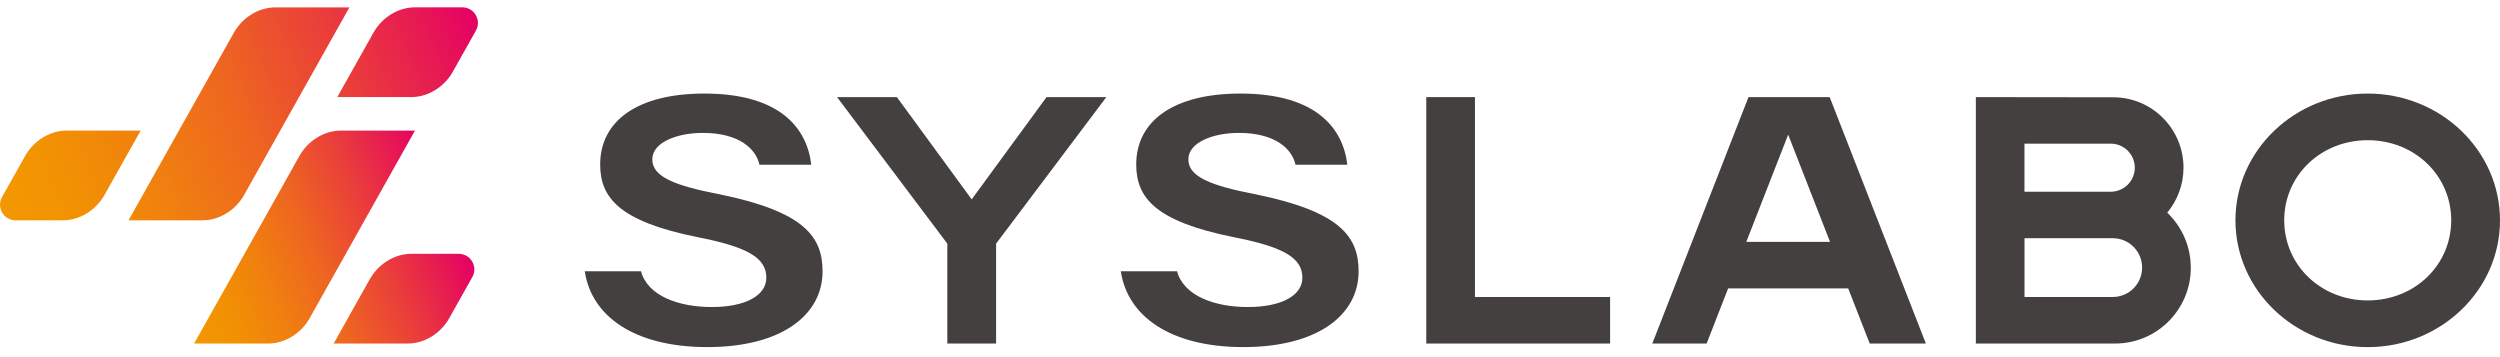<svg width="203" height="29" viewBox="0 0 203 29" fill="none" xmlns="http://www.w3.org/2000/svg">
<path d="M33.695 10.605L25.137 25.849C24.442 27.086 23.117 27.895 21.785 27.895H15.762L24.32 12.652C25.015 11.414 26.339 10.605 27.672 10.605H33.695ZM30.035 22.657L27.096 27.895H33.119C34.451 27.895 35.776 27.086 36.471 25.849L38.352 22.499C38.826 21.654 38.219 20.611 37.252 20.611H33.39C32.058 20.611 30.733 21.42 30.038 22.657H30.035Z" fill="url(#paint0_linear_265_4887)"/>
<path d="M33.41 7.881C34.743 7.881 36.067 7.072 36.763 5.835L38.644 2.485C39.117 1.639 38.511 0.597 37.544 0.597H33.682C32.349 0.597 31.025 1.406 30.329 2.643L27.39 7.881H33.413H33.41ZM16.46 17.889H10.437L18.995 2.646C19.691 1.409 21.015 0.6 22.348 0.6H28.371L19.813 15.843C19.117 17.08 17.793 17.889 16.46 17.889ZM5.398 10.605C4.065 10.605 2.741 11.414 2.046 12.652L0.164 16.002C-0.309 16.847 0.297 17.889 1.264 17.889H5.126C6.459 17.889 7.783 17.08 8.479 15.843L11.418 10.605H5.395H5.398Z" fill="url(#paint1_linear_265_4887)"/>
<path d="M119.766 7.886H115.812V27.895H130.74V24.117H119.766V7.886Z" fill="#44403F"/>
<path d="M192.259 7.597C186.335 7.597 181.518 12.215 181.518 17.892C181.518 23.569 186.335 28.187 192.259 28.187C198.182 28.187 203 23.569 203 17.892C203 12.215 198.182 7.597 192.259 7.597ZM192.259 24.395C188.458 24.395 185.479 21.537 185.479 17.889C185.479 14.242 188.458 11.384 192.259 11.384C196.06 11.384 199.038 14.242 199.038 17.889C199.038 21.537 196.06 24.395 192.259 24.395Z" fill="#44403F"/>
<path d="M78.902 16.188L72.826 7.886H67.97L76.921 19.782V27.895H80.883V19.782L89.834 7.886H84.978L78.902 16.188Z" fill="#44403F"/>
<path d="M141.977 7.886L134.167 27.895H138.578L140.326 23.416H150.072L151.821 27.895H156.381L148.571 7.886H141.98H141.977ZM141.8 19.638L145.199 10.933L148.598 19.638H141.802H141.8Z" fill="#44403F"/>
<path d="M102.019 15.79C98.234 15.065 96.495 14.333 96.495 12.941C96.495 11.548 98.531 10.791 100.592 10.791C103.598 10.791 104.925 12.126 105.194 13.377H109.402C109.064 10.444 106.906 7.597 100.725 7.597C95.22 7.597 92.261 9.866 92.261 13.352C92.261 16.052 93.807 17.975 100.157 19.254C104.144 20.038 105.753 20.897 105.753 22.552C105.753 24.003 104.036 24.931 101.335 24.931C98.633 24.931 96.118 24.03 95.578 22.029H91.012C91.552 25.688 95.051 28.184 100.963 28.184C106.876 28.184 110.319 25.657 110.319 22.029C110.319 19.182 108.773 17.183 102.019 15.79Z" fill="#44403F"/>
<path d="M58.492 15.79C54.707 15.065 52.967 14.333 52.967 12.941C52.967 11.548 55.004 10.791 57.065 10.791C60.071 10.791 61.398 12.126 61.666 13.377H65.875C65.537 10.444 63.379 7.597 57.198 7.597C51.693 7.597 48.734 9.866 48.734 13.352C48.734 16.052 50.28 17.975 56.63 19.254C60.617 20.038 62.226 20.897 62.226 22.552C62.226 24.003 60.508 24.931 57.807 24.931C55.106 24.931 52.59 24.03 52.05 22.029H47.484C48.025 25.688 51.524 28.184 57.436 28.184C63.348 28.184 66.792 25.657 66.792 22.029C66.792 19.182 65.246 17.183 58.492 15.79Z" fill="#44403F"/>
<path d="M177.891 21.731C177.891 19.974 177.154 18.392 175.979 17.269C176.799 16.282 177.295 15.012 177.301 13.627C177.301 13.627 177.301 13.619 177.301 13.616C177.301 13.613 177.301 13.608 177.301 13.605C177.29 10.455 174.746 7.903 171.605 7.9L160.439 7.886V27.895H171.751C175.145 27.895 177.894 25.134 177.894 21.731H177.891ZM164.387 11.665H171.394C172.469 11.665 173.342 12.537 173.347 13.616C173.342 14.695 172.469 15.568 171.394 15.568H164.387V11.667V11.665ZM171.563 24.117H164.39V19.343H171.563C172.876 19.343 173.94 20.411 173.94 21.729C173.94 23.046 172.876 24.114 171.563 24.114V24.117Z" fill="#44403F"/>
<defs>
<linearGradient id="paint0_linear_265_4887" x1="14.858" y1="25.707" x2="36.51" y2="16.769" gradientUnits="userSpaceOnUse">
<stop stop-color="#F39800"/>
<stop offset="0.13" stop-color="#F29203"/>
<stop offset="0.3" stop-color="#F0810E"/>
<stop offset="0.5" stop-color="#EE6620"/>
<stop offset="0.71" stop-color="#EA4039"/>
<stop offset="0.93" stop-color="#E61159"/>
<stop offset="1" stop-color="#E50065"/>
</linearGradient>
<linearGradient id="paint1_linear_265_4887" x1="0.156" y1="17.244" x2="38.694" y2="1.336" gradientUnits="userSpaceOnUse">
<stop stop-color="#F39800"/>
<stop offset="0.13" stop-color="#F29203"/>
<stop offset="0.3" stop-color="#F0810E"/>
<stop offset="0.5" stop-color="#EE6620"/>
<stop offset="0.71" stop-color="#EA4039"/>
<stop offset="0.93" stop-color="#E61159"/>
<stop offset="1" stop-color="#E50065"/>
</linearGradient>
</defs>
</svg>
